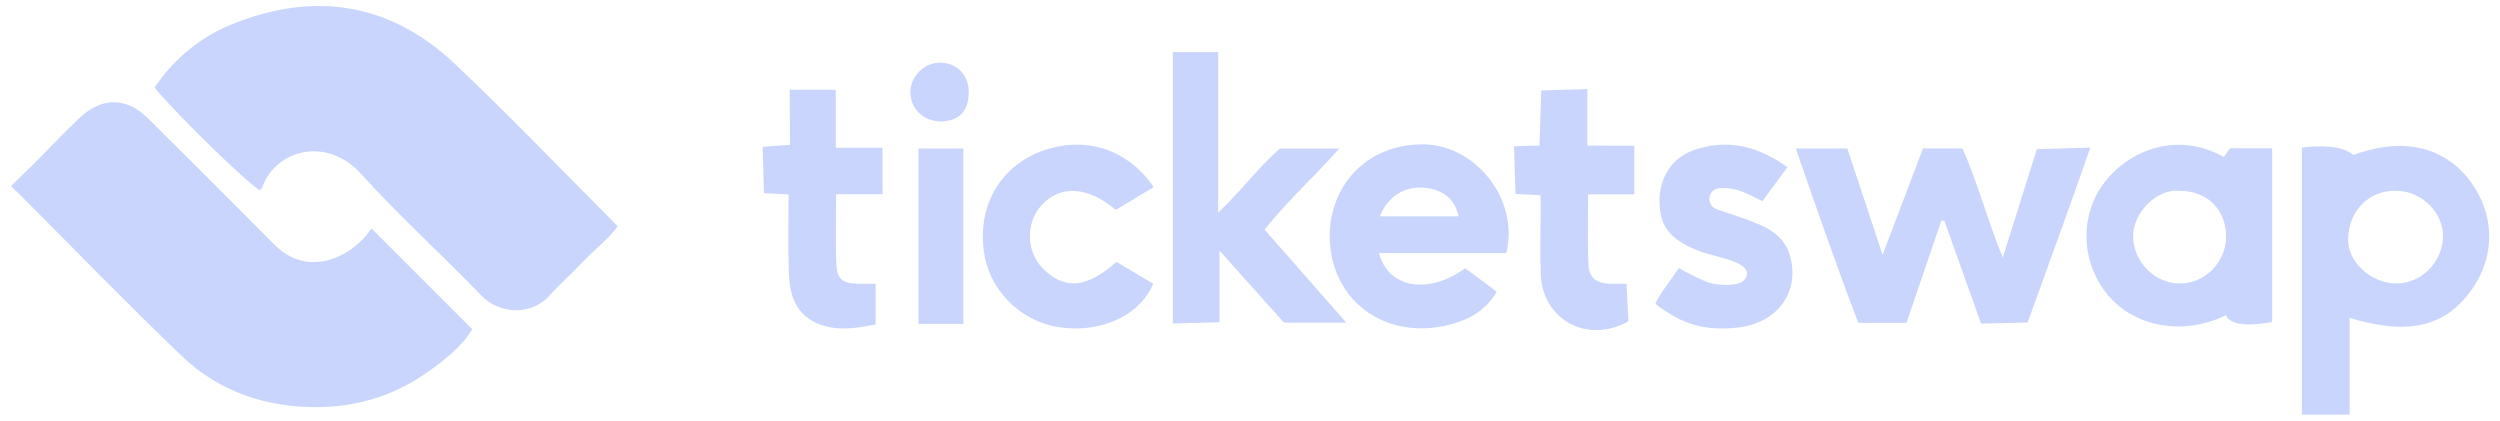<svg width="208" height="35" viewBox="0 0 208 35" fill="none" xmlns="http://www.w3.org/2000/svg">
<path d="M51.397 18.818C50.643 19.885 49.349 20.86 48.416 21.866C47.548 22.801 46.567 23.635 45.727 24.592C44.316 26.196 41.636 26.239 40.041 24.583C36.745 21.164 33.209 17.968 30.023 14.451C27.22 11.354 22.967 12.384 21.811 15.598C21.78 15.687 21.682 15.751 21.618 15.825C20.636 15.303 14.877 9.704 12.854 7.291C14.506 4.825 16.766 3.016 19.496 1.939C26.285 -0.744 32.532 0.29 37.864 5.331C42.243 9.471 46.414 13.828 50.673 18.091C50.888 18.306 51.394 18.818 51.394 18.818H51.397Z" fill="#C9D5FC"/>
<path d="M0.922 15.475C0.922 15.475 2.933 13.534 3.844 12.584C4.727 11.661 5.635 10.759 6.552 9.873C8.435 8.054 10.492 8.039 12.354 9.882C15.84 13.332 19.302 16.809 22.765 20.287C23.663 21.192 24.675 21.771 25.994 21.802C28.367 21.857 30.235 20.06 30.912 19.005C33.73 21.823 36.309 24.402 39.29 27.383C38.462 28.806 36.95 30.008 35.365 31.099C32.651 32.973 29.554 33.875 26.303 33.875C22.102 33.875 18.214 32.578 15.147 29.643C10.495 25.193 6.015 20.563 1.464 16.006C1.326 15.868 1.053 15.672 0.918 15.472L0.922 15.475Z" fill="#C9D5FC"/>
<path d="M149.407 12.35H153.694L156.632 21.201L159.996 12.347H163.28C164.549 15.215 165.347 18.318 166.632 21.43C167.601 18.346 168.53 15.392 169.465 12.412L173.908 12.283C172.191 17.275 170.419 22.041 168.695 26.834L164.825 26.926C163.816 24.092 162.798 21.24 161.78 18.389C161.694 18.376 161.605 18.367 161.52 18.355C160.56 21.17 159.6 23.982 158.619 26.864H154.611C152.826 22.209 151.158 17.395 149.407 12.35Z" fill="#C9D5FC"/>
<path d="M191.516 12.286C191.516 12.286 194.512 11.792 195.809 12.89C199.829 11.415 203.248 12.136 205.45 14.978C207.508 17.637 207.71 21.142 205.68 24.052C203.503 27.18 200.4 27.938 195.493 26.447C195.493 27.803 195.493 29.121 195.493 30.437C195.493 31.752 195.493 33.077 195.493 34.5H191.516V12.286ZM199.394 15.877C197.367 15.782 195.463 17.288 195.361 19.796C195.279 21.805 197.309 23.598 199.4 23.586C201.485 23.574 203.267 21.746 203.258 19.63C203.248 17.637 201.445 15.886 199.394 15.877Z" fill="#C9D5FC"/>
<path d="M97.579 4.337H101.35V17.692C103.322 15.843 104.681 13.914 106.487 12.366H111.418C109.317 14.751 107.106 16.699 105.214 19.106C107.447 21.648 109.648 24.153 112.016 26.846H106.83C105.18 25.003 103.457 23.077 101.464 20.851V26.806L97.579 26.916V4.337Z" fill="#C9D5FC"/>
<path d="M185.016 13.062L185.55 12.335H189.042V26.791C185.375 27.474 185.212 26.217 185.212 26.217C181.572 28.008 177.399 27.168 175.212 24.347C173.069 21.581 173.075 17.76 175.123 15.132C177.12 12.565 181.085 10.854 185.013 13.059L185.016 13.062ZM181.333 15.88C179.447 15.668 177.408 17.738 177.475 19.753C177.546 21.841 179.318 23.611 181.416 23.586C183.501 23.562 185.218 21.783 185.209 19.652C185.197 17.407 183.615 15.868 181.33 15.877L181.333 15.88Z" fill="#C9D5FC"/>
<path d="M125.325 21.056H114.733C115.494 23.991 118.843 24.546 121.9 22.32C121.9 22.32 123.629 23.58 124.531 24.273C123.568 25.917 122.078 26.671 120.425 27.058C115.822 28.137 111.882 25.739 110.876 21.676C109.763 17.177 112.433 12.234 118.076 12.01C122.624 11.829 126.451 16.518 125.322 21.056H125.325ZM114.804 17.999H121.351C121.069 16.598 120.097 15.785 118.579 15.625C116.883 15.448 115.439 16.355 114.804 17.999Z" fill="#C9D5FC"/>
<path d="M95.987 15.567L92.838 17.462C90.501 15.5 88.229 15.368 86.677 17.052C85.334 18.508 85.362 20.891 86.739 22.308C88.526 24.148 90.418 24 92.884 21.786L95.948 23.608C94.798 26.343 91.437 27.763 88.033 27.208C84.687 26.662 82.231 23.933 81.851 20.879C81.286 16.365 83.927 13.571 86.647 12.577C90.253 11.259 93.832 12.39 95.99 15.57L95.987 15.567Z" fill="#C9D5FC"/>
<path d="M139.704 22.283C139.649 22.363 141.792 23.393 142.013 23.464C142.774 23.709 143.755 23.789 144.54 23.608C144.884 23.528 145.221 23.31 145.319 22.973C145.488 22.396 144.911 22.032 144.46 21.845C143.326 21.369 142.084 21.213 140.961 20.722C138.818 19.787 138.079 18.729 138.073 16.677C138.07 15.009 138.907 13.16 141.02 12.455C143.801 11.526 146.288 12.185 148.717 13.908C147.993 14.893 147.337 15.779 146.628 16.742C145.497 16.156 144.375 15.527 143.068 15.662C143.022 15.668 142.973 15.675 142.927 15.681C142.078 15.834 141.961 17.021 142.749 17.37C142.884 17.432 143.028 17.481 143.176 17.53C144.283 17.898 145.399 18.254 146.469 18.717C147.677 19.238 148.628 20.057 148.968 21.415C149.704 24.335 147.873 26.727 144.985 27.193C143.709 27.398 142.283 27.392 141.032 27.045C140.446 26.883 139.882 26.653 139.352 26.358C139.186 26.267 137.671 25.359 137.739 25.224C138.244 24.209 138.999 23.341 139.704 22.28V22.283Z" fill="#C9D5FC"/>
<path d="M128.174 16.242L126.089 16.134L125.966 12.172L128.079 12.117L128.236 7.527L132.072 7.41V12.114L135.976 12.13V16.168H132.136C132.136 18.229 132.072 20.155 132.161 22.074C132.21 23.117 132.845 23.565 133.896 23.605C134.353 23.62 134.81 23.605 135.328 23.605C135.328 23.605 135.43 25.717 135.485 26.729C132.081 28.649 128.34 26.625 128.19 22.817C128.125 21.185 128.177 19.551 128.177 17.916C128.177 17.413 128.177 16.91 128.177 16.239L128.174 16.242Z" fill="#C9D5FC"/>
<path d="M65.613 16.168L63.562 16.073L63.451 12.213L65.727 12.056L65.705 7.469H69.538V12.289H73.421L73.43 16.156H69.566C69.566 18.217 69.502 20.146 69.591 22.065C69.643 23.218 70.124 23.556 71.277 23.602C71.777 23.623 72.277 23.605 72.85 23.605V26.993C71.136 27.334 69.443 27.613 67.8 26.812C66.113 25.991 65.696 24.39 65.632 22.715C65.552 20.627 65.61 18.3 65.61 16.168H65.613Z" fill="#C9D5FC"/>
<path d="M80.155 26.947H76.414V12.359H80.155V26.947Z" fill="#C9D5FC"/>
<path d="M80.6 7.717C80.584 9.253 79.765 10.093 78.284 10.099C76.834 10.106 75.736 9.045 75.745 7.649C75.754 6.355 76.889 5.221 78.183 5.214C79.612 5.205 80.618 6.248 80.603 7.717H80.6Z" fill="#C9D5FC"/>
</svg>
